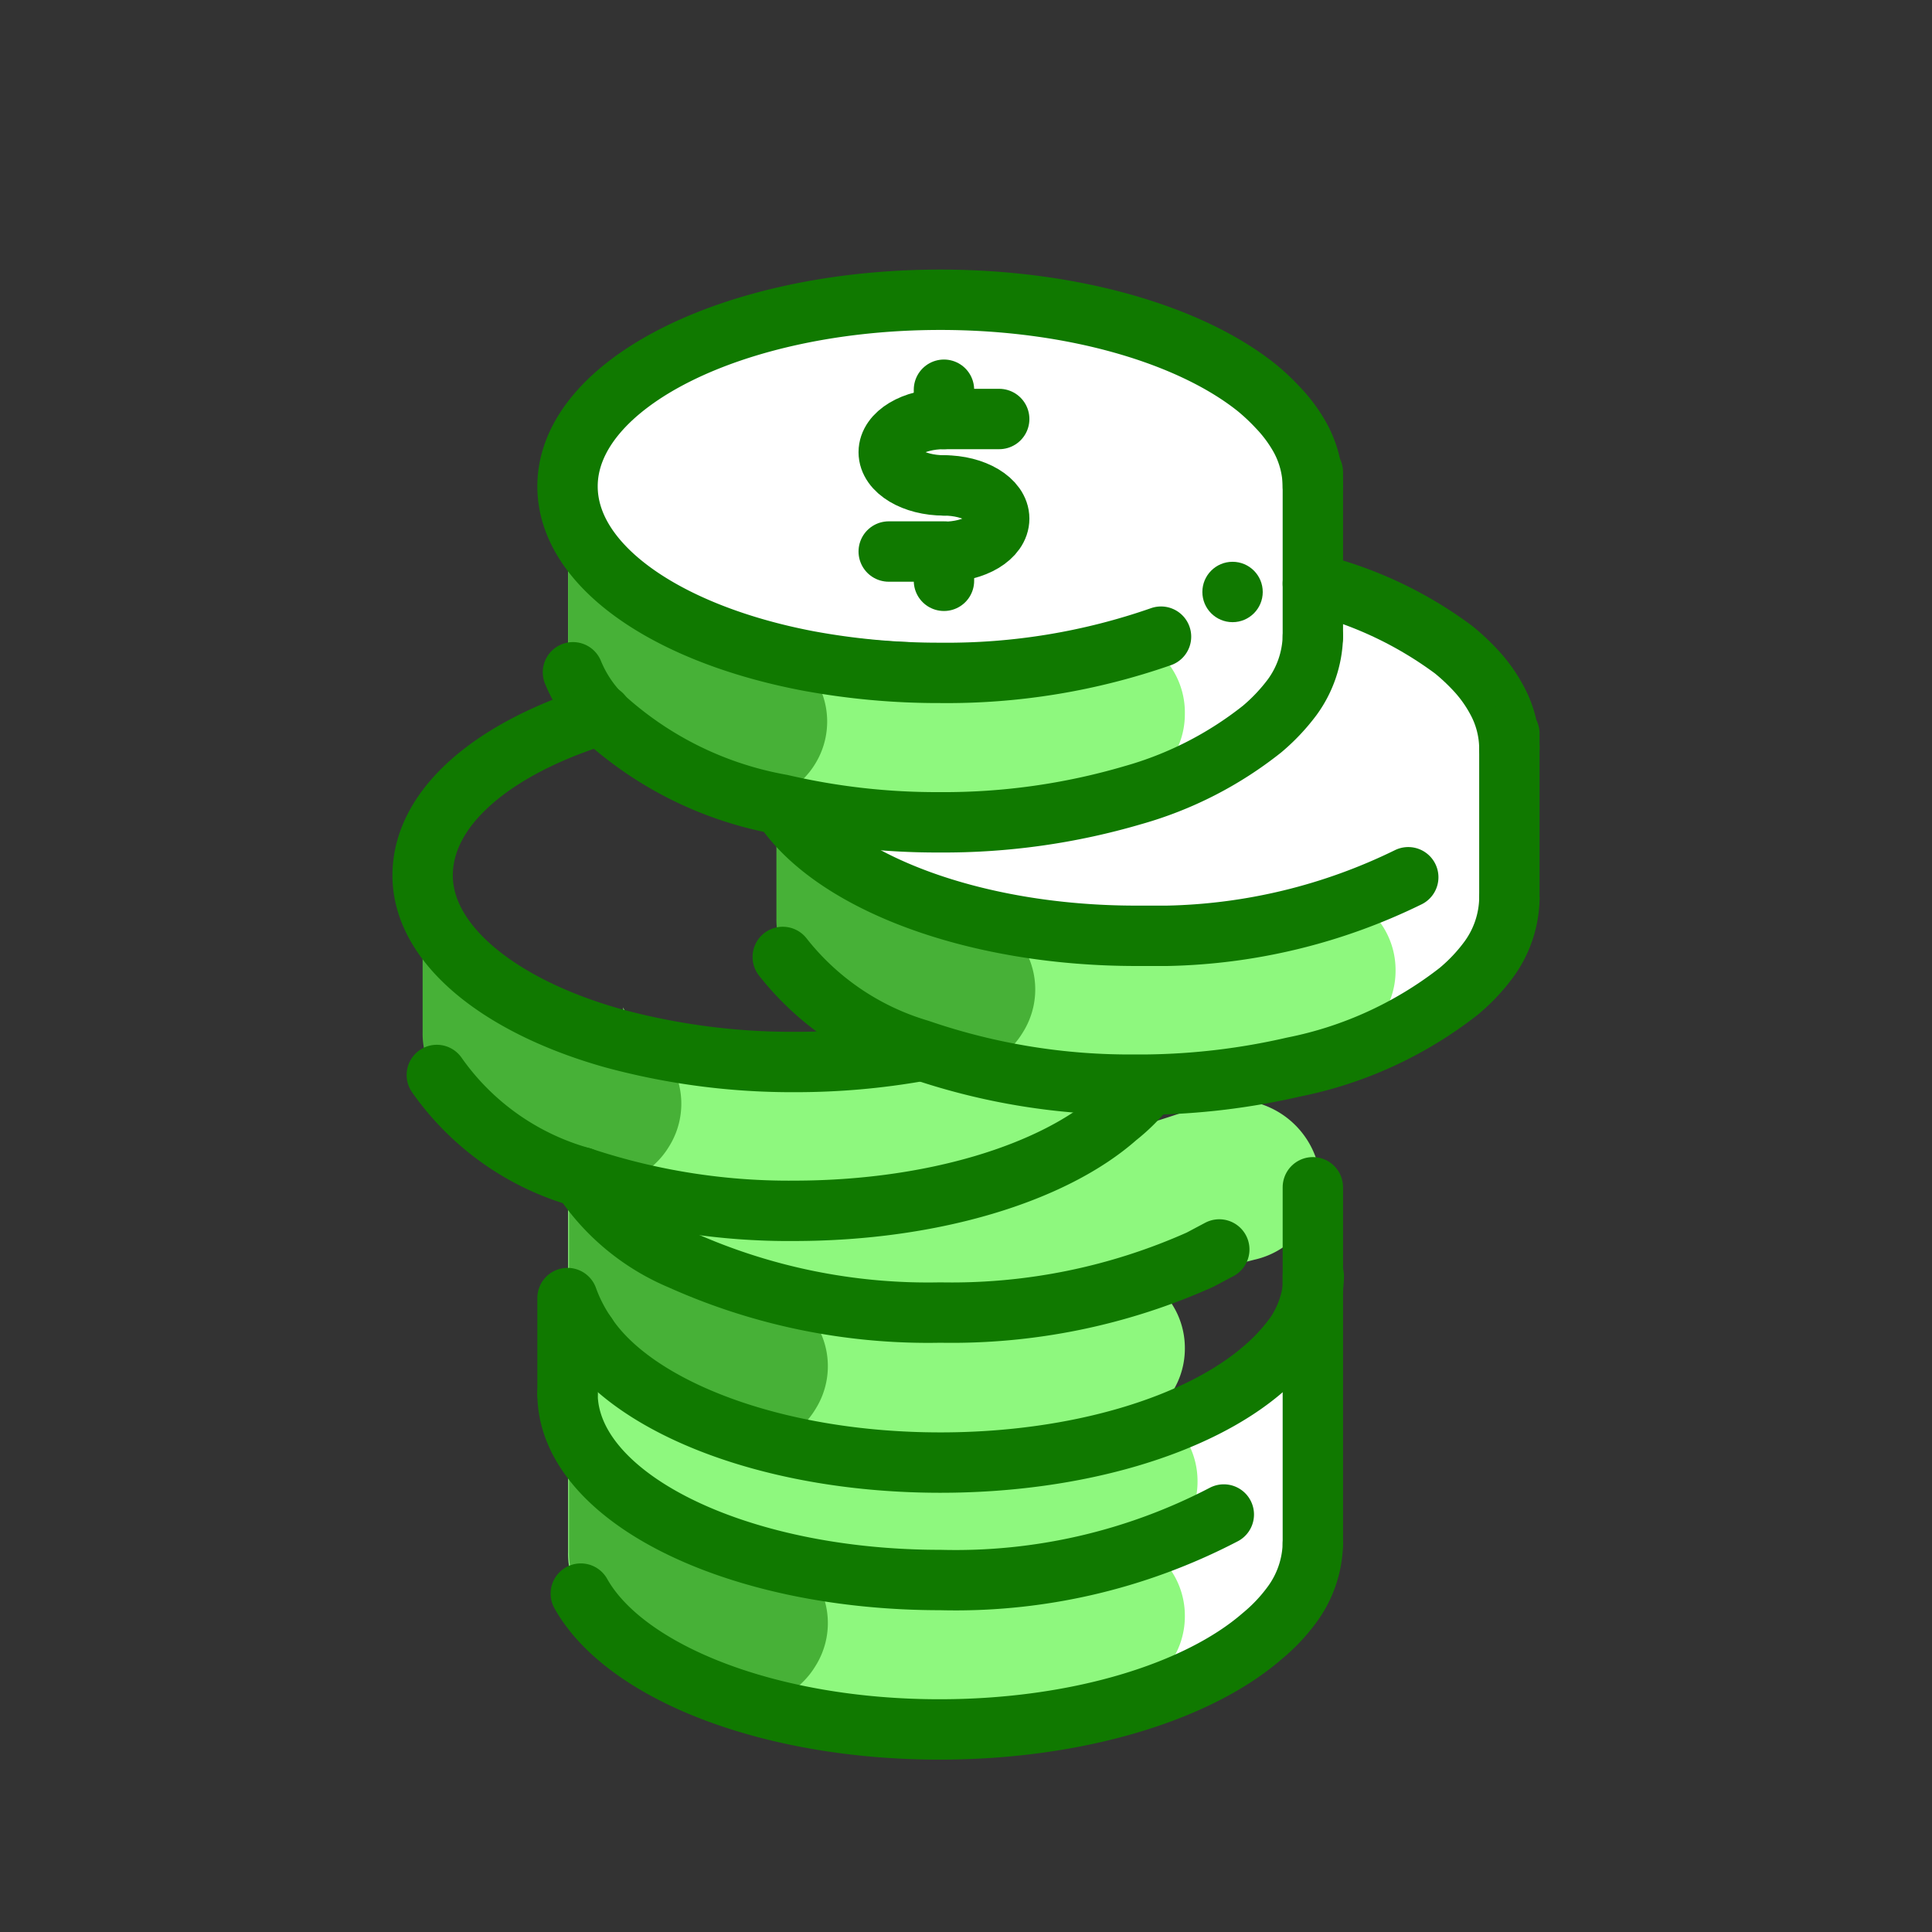 <svg id="Layer_1" data-name="Layer 1" xmlns="http://www.w3.org/2000/svg" viewBox="0 0 64 64"><rect x="0" y="0" width="64" height="64" fill="#333333" stroke="none"/><defs><style>.cls-1{fill:#fff;}.cls-2,.cls-5{fill:none;stroke-linecap:round;stroke-linejoin:round;stroke-width:2px;}.cls-2{stroke:#107900;}.cls-3{fill:#8EF87E;}.cls-4{fill:#47B137;}.cls-5{stroke:#107900;}.cls-6{fill:#107900;}</style></defs><title>Coins</title><ellipse class="cls-1" cx="30.99" cy="15.65" rx="11.72" ry="5.64"/><path class="cls-2" d="M31.27,16.08c1,0,1.83.49,1.83,1.1s-.82,1.1-1.83,1.1"/><path class="cls-2" d="M31.27,16.08c-1,0-1.83-.49-1.83-1.1s.82-1.1,1.83-1.1"/><polyline class="cls-2" points="31.27 19.24 31.27 18.27 29.44 18.27"/><polyline class="cls-2" points="31.27 12.91 31.27 13.88 33.1 13.88"/><ellipse class="cls-1" cx="38.42" cy="25.25" rx="11.72" ry="5.64"/><polygon class="cls-1" points="46.31 24.35 49.76 23.88 49.25 31.24 44.08 34.92 43.73 26.6 46.31 24.35"/><polygon class="cls-1" points="39.95 45.86 43.41 45.4 42.9 52.75 37.73 56.43 37.38 48.12 39.95 45.86"/><polygon class="cls-1" points="40.54 16.11 44 15.64 43.49 23 38.32 26.68 37.97 18.36 40.54 16.11"/><path class="cls-3" d="M39.25,23.65a2.69,2.69,0,0,1-.64,1.75,2.65,2.65,0,0,1-1.63.91,38.27,38.27,0,0,1-11.64.19C22.46,26,20,24.81,19,22.53a2.56,2.56,0,0,1-.18-1v-5.9l.32.94a6.45,6.45,0,0,0,2.18,3.13,10.07,10.07,0,0,0,5.07,2.11A24.57,24.57,0,0,0,35.93,21,2.68,2.68,0,0,1,39.25,23.65Z"/><path class="cls-3" d="M26.09,25.08S28,33.23,42.91,29.53a2.68,2.68,0,0,1,3.32,2.61h0A2.68,2.68,0,0,1,44,34.8c-4.77.72-15.58,1.7-18-3.78a2.45,2.45,0,0,1-.18-1v-5.9Z"/><path class="cls-3" d="M19.53,42s1.94,8.15,16.82,4.46a2.68,2.68,0,0,1,3.32,2.61h0a2.68,2.68,0,0,1-2.27,2.66c-4.77.72-15.58,1.7-18-3.78a2.45,2.45,0,0,1-.18-1v-5.9Z"/><path class="cls-4" d="M27,25.31a2.67,2.67,0,0,1-1.61,1.19C22.46,26,20,24.81,19,22.53a2.56,2.56,0,0,1-.18-1v-3.2a21.27,21.27,0,0,0,2.5,1.37,32.66,32.66,0,0,0,4.2,1.64,2.44,2.44,0,0,1,.87.47A2.67,2.67,0,0,1,27,25.31Z"/><path class="cls-3" d="M21.09,34.32s3,7.86,18.73,2.31a2.88,2.88,0,0,1,3.89,2.18h0a2.77,2.77,0,0,1-2.16,2.92c-5.08,1.32-16.68,3.65-19.92-1.49a2.27,2.27,0,0,1-.31-1l-.68-5.87Z"/><path class="cls-3" d="M19.11,37.59s1.94,8.15,16.82,4.46a2.68,2.68,0,0,1,3.32,2.61h0A2.68,2.68,0,0,1,37,47.32C32.21,48,21.4,49,19,43.54a2.45,2.45,0,0,1-.18-1v-5.9Z"/><path class="cls-3" d="M19.11,46.46s1.94,8.15,16.82,4.46a2.68,2.68,0,0,1,3.32,2.61h0A2.68,2.68,0,0,1,37,56.19c-4.77.72-15.58,1.7-18-3.78a2.45,2.45,0,0,1-.18-1v-5.9Z"/><path class="cls-3" d="M14.35,29s2.13,8.15,18.46,4.46a2.89,2.89,0,0,1,3.64,2.61h0A2.77,2.77,0,0,1,34,38.77c-5.24.72-17.1,1.7-19.75-3.78a2.26,2.26,0,0,1-.2-1V28.1Z"/><path class="cls-4" d="M33.87,34.22a2.67,2.67,0,0,1-1.61,1.19c-2.88-.52-5.35-1.69-6.36-4a2.56,2.56,0,0,1-.18-1v-3.2a21.27,21.27,0,0,0,2.5,1.37,32.66,32.66,0,0,0,4.2,1.64,2.44,2.44,0,0,1,.87.47A2.67,2.67,0,0,1,33.87,34.22Z"/><path class="cls-4" d="M22.15,38a2.67,2.67,0,0,1-1.61,1.19c-2.88-.52-5.35-1.69-6.36-4a2.56,2.56,0,0,1-.18-1V31a21.27,21.27,0,0,0,2.5,1.37,32.66,32.66,0,0,0,4.2,1.64,2.44,2.44,0,0,1,.87.47A2.67,2.67,0,0,1,22.15,38Z"/><path class="cls-4" d="M27,46.7a2.67,2.67,0,0,1-1.61,1.19c-2.88-.52-5.35-1.69-6.36-4a2.56,2.56,0,0,1-.18-1v-3.2a21.27,21.27,0,0,0,2.5,1.37,32.66,32.66,0,0,0,4.2,1.64,2.44,2.44,0,0,1,.87.47A2.67,2.67,0,0,1,27,46.7Z"/><path class="cls-4" d="M27,55.21a2.67,2.67,0,0,1-1.61,1.19c-2.88-.52-5.35-1.69-6.36-4a2.56,2.56,0,0,1-.18-1v-3.2a21.27,21.27,0,0,0,2.5,1.37,32.66,32.66,0,0,0,4.2,1.64,2.44,2.44,0,0,1,.87.47A2.67,2.67,0,0,1,27,55.21Z"/><path class="cls-5" d="M38.46,21.09a21.5,21.5,0,0,1-7.31,1.2,23.68,23.68,0,0,1-4.4-.4C22.1,21,18.8,18.75,18.8,16.11c0-3.41,5.53-6.18,12.35-6.18,4.42,0,8.31,1.17,10.49,2.92a7.21,7.21,0,0,1,.69.65,4.87,4.87,0,0,1,.74,1,3.42,3.42,0,0,1,.42,1.61"/><path class="cls-5" d="M43.49,21.09a3.56,3.56,0,0,1-.68,2,6.34,6.34,0,0,1-1,1.06,12.18,12.18,0,0,1-4.28,2.19,22.2,22.2,0,0,1-6.41.9,22.72,22.72,0,0,1-5.24-.59,11.81,11.81,0,0,1-6-3,4.38,4.38,0,0,1-.9-1.38"/><polyline class="cls-5" points="43.49 15.64 43.49 16.11 43.49 19.33 43.49 21.09"/><path class="cls-5" d="M40.39,41.39l-.64.34a20.16,20.16,0,0,1-8.6,1.75,20,20,0,0,1-8.6-1.75A7.28,7.28,0,0,1,19.27,39h0"/><path class="cls-5" d="M19.43,44.22c1.63,2.45,6.26,4.23,11.72,4.23,4.56,0,8.55-1.24,10.69-3.09a6.34,6.34,0,0,0,1-1.06l.06-.08a3.57,3.57,0,0,0,.62-1.95"/><line class="cls-5" x1="43.49" y1="39.33" x2="43.49" y2="42.6"/><path class="cls-5" d="M18.8,46.16c0,3.42,5.53,6.18,12.35,6.18a19.21,19.21,0,0,0,9.39-2.17"/><path class="cls-5" d="M43.49,51.14a3.54,3.54,0,0,1-.68,2,5.77,5.77,0,0,1-1,1.06c-2.13,1.85-6.12,3.09-10.69,3.09-5.65,0-10.42-1.9-11.88-4.5"/><line class="cls-5" x1="43.49" y1="51.14" x2="43.49" y2="42.27"/><path class="cls-5" d="M18.8,46.16V43a5.24,5.24,0,0,0,.63,1.22"/><path class="cls-5" d="M43.49,19.33a13,13,0,0,1,4.66,2.19,7.15,7.15,0,0,1,.69.64,4.72,4.72,0,0,1,.73,1A3.39,3.39,0,0,1,50,24.78"/><path class="cls-5" d="M25.91,26.68C27.52,29.17,32.17,31,37.65,31l1,0a19,19,0,0,0,8-1.94"/><path class="cls-5" d="M25.93,31.7a9,9,0,0,0,4.53,3.07h0a21.44,21.44,0,0,0,7.18,1.16H38a22.76,22.76,0,0,0,4.84-.58,13,13,0,0,0,5.48-2.51,6,6,0,0,0,1-1.06,3.53,3.53,0,0,0,.68-2"/><polyline class="cls-5" points="50 24.3 50 24.78 50 29.75"/><path class="cls-5" d="M19.93,23.67C16.37,24.76,14,26.72,14,29s2.54,4.33,6.3,5.39a22.67,22.67,0,0,0,6.05.79,23.46,23.46,0,0,0,4.11-.36h0"/><path class="cls-5" d="M14.47,35.61A8.71,8.71,0,0,0,19.27,39h0a21.74,21.74,0,0,0,7.08,1.11C30.91,40.1,34.9,38.86,37,37A6,6,0,0,0,38,36s0,0,0,0h0"/><circle class="cls-6" cx="40.83" cy="19.61" r="1"/></svg>
